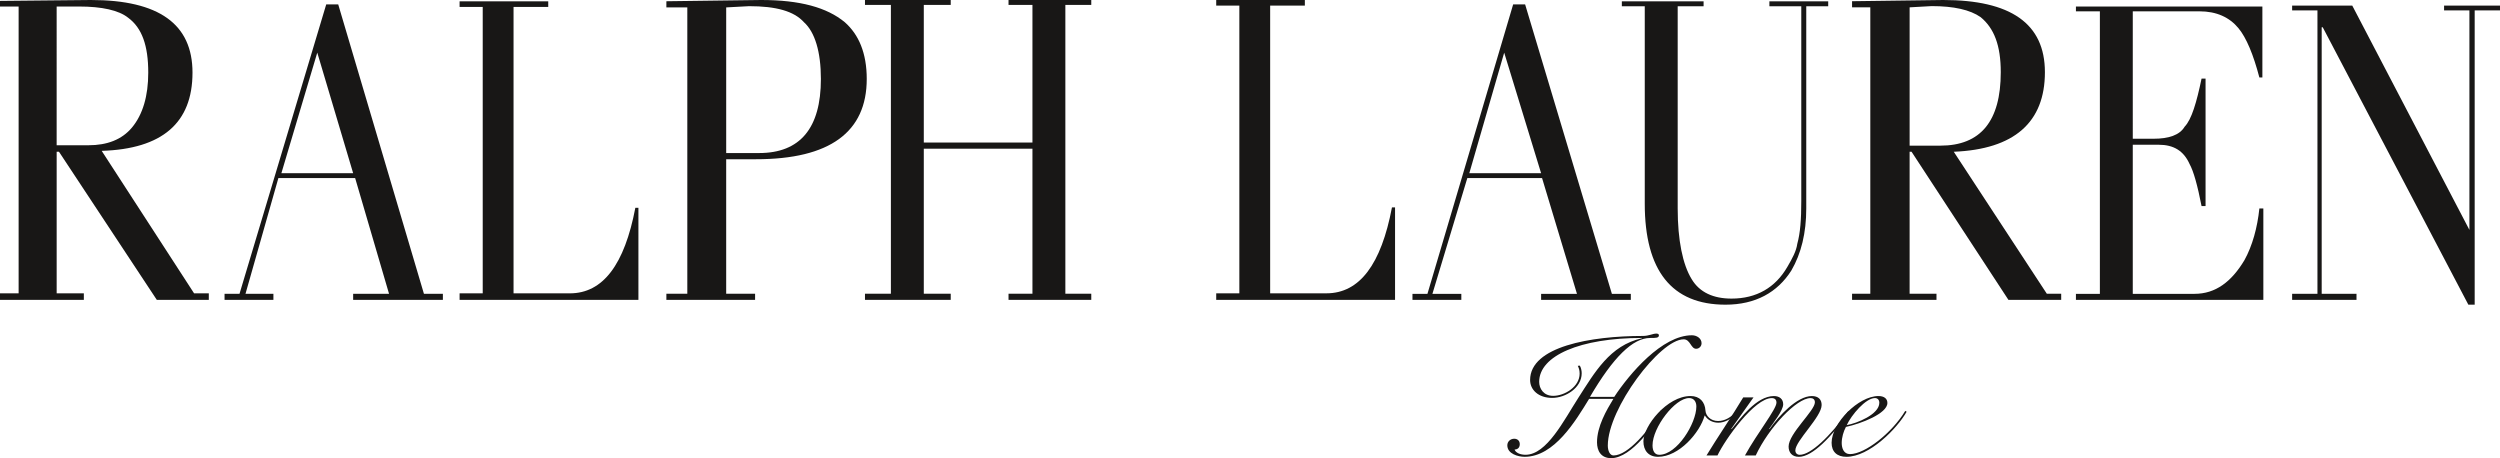 <?xml version="1.0" encoding="UTF-8"?>
<svg id="_Слой_1" data-name=" Слой 1" xmlns="http://www.w3.org/2000/svg" width="251" height="46" version="1.1" viewBox="0 0 251 46">
  <defs>
    <style>
      .cls-1, .cls-2 {
        fill: #181716;
        stroke-width: 0px;
      }

      .cls-2 {
        fill-rule: evenodd;
      }
    </style>
  </defs>
  <path class="cls-2" d="M177.647.627h3.202v19.567c0,1.835-.098,3.181-.4,4.28-.1.736-.5,1.471-.999,2.322-1.202,2.083-3.102,3.183-5.607,3.183-1.801,0-3.202-.612-4.002-1.958-.9-1.465-1.401-3.91-1.401-7.093V.627h2.601V.137h-8.208v.489h2.301v19.814c0,6.727,2.703,10.15,8.107,10.15,3.005,0,5.207-1.225,6.607-3.423,1.001-1.718,1.501-3.793,1.501-6.24V.627h2.203V.137h-5.905v.489h0Z"/>
  <path class="cls-2" d="M153.122.442h-1.201l-8.607,29.061h-1.503v.604h4.906v-.604h-2.903l3.504-11.622h7.505l3.504,11.622h-3.6v.604h9.007v-.604h-1.901L153.122.442h0ZM151.021,5.285l3.706,12.106h-7.209l3.504-12.106v-0Z"/>
  <path class="cls-2" d="M140.062,20.823h-.309c-1.084,5.72-3.249,8.626-6.58,8.626h-5.649V.564h3.483V0h-8.899v.564h2.322v28.885h-2.322v.657h17.955v-9.284l0-0Z"/>
  <path class="cls-2" d="M64.097,20.865h-.309c-1.084,5.694-3.249,8.587-6.579,8.587h-5.649V.699h3.483V.137h-8.9v.562h2.322v28.753h-2.322v.654h17.954v-9.241h0Z"/>
  <path class="cls-2" d="M220.834,1.137c1.703,0,3.004.6,3.904,1.689.802.965,1.501,2.658,2.103,4.952h.302V.654h-18.72v.483h2.405v28.365h-2.405v.604h18.817v-9.178h-.399c-.202,1.934-.7,3.745-1.501,5.195-1.302,2.17-2.903,3.378-5.006,3.378h-6.204v-14.969h2.6c1.501,0,2.505.604,3.102,1.932.404.726.804,2.172,1.204,4.226h.402V7.894h-.402c-.504,2.413-1.001,4.102-1.699,4.828-.504.848-1.605,1.207-3.105,1.207h-2.101V1.137h6.704-0Z"/>
  <path class="cls-2" d="M185.947.737h1.832v28.752h-1.832v.617h8.476v-.617h-2.698v-14.253h.195l9.726,14.87h5.298v-.617h-1.445l-9.341-14.253c6.067-.246,9.151-2.948,9.151-7.988C205.309,2.335,201.84 0,195.097 0l-9.15.122v.615h0l-0-0ZM193.942.613c2.217,0,3.853.368,4.913,1.107,1.347,1.107,2.022,2.824,2.022,5.529,0,4.916-2.022,7.374-6.068,7.374h-3.083V.737l2.216-.124h0Z"/>
  <polygon class="cls-2" points="248.458 1.046 251 1.046 251 .562 245.386 .562 245.386 1.046 247.929 1.046 247.929 23.082 236.167 .562 230.13 .562 230.13 1.046 232.672 1.046 232.672 29.5 230.13 29.5 230.13 30.104 236.593 30.104 236.593 29.5 233.098 29.5 233.098 2.74 233.203 2.74 247.822 30.589 248.458 30.589 248.458 1.046 248.458 1.046"/>
  <path class="cls-2" d="M33.956.439h-1.202l-8.708,29.061h-1.501v.606h4.905v-.606h-2.803l3.303-11.623h7.706l3.404,11.623h-3.604v.606h9.009v-.606h-1.902L33.956.439h0ZM31.854,5.283l3.603,12.108h-7.207l3.604-12.108v-0Z"/>
  <path class="cls-2" d="M0,.654h1.87v28.795H0v.657h8.418v-.657h-2.729v-14.213h.233l9.82,14.869h5.222v-.657h-1.48l-9.274-14.302c6.079-.19,9.117-2.806,9.117-7.855C19.327,2.429,15.977 0,9.118 0L0,.091v.563h0ZM12.86,1.776c1.401,1.028,2.025,2.806,2.025,5.517,0,2.337-.545,4.206-1.637,5.515-1.014,1.214-2.494,1.776-4.365,1.776h-3.195V.654h2.261c2.26,0,3.975.372,4.911,1.122l0-0Z"/>
  <polygon class="cls-2" points="86.844 0 86.844 .493 89.446 .493 89.446 29.489 86.844 29.489 86.844 30.106 95.453 30.106 95.453 29.489 92.749 29.489 92.749 14.929 103.658 14.929 103.658 29.489 101.256 29.489 101.256 30.106 109.564 30.106 109.564 29.489 106.962 29.489 106.962 .493 109.564 .493 109.564 0 101.256 0 101.256 .493 103.658 .493 103.658 14.311 92.749 14.311 92.749 .493 95.453 .493 95.453 0 86.844 0 86.844 0"/>
  <path class="cls-2" d="M76.413 0l-9.509.125v.618h2.102v28.745h-2.102v.618h8.907v-.618h-2.902v-13.501h3.002c7.407,0,11.11-2.731,11.11-8.058,0-2.602-.801-4.459-2.201-5.697C83.019.743,80.316-0,76.413-0l-0.0 0ZM72.909.743l2.301-.123c2.703,0,4.504.495,5.507,1.611,1.101.991,1.701,2.971,1.701,5.697,0,4.958-2.101,7.438-6.206,7.438h-3.302V.743h0Z"/>
  <g>
    <path class="cls-1" d="M158.616,36.712c.118.203.186.492.186.762,0,1.475-1.624,2.475-2.962,2.475-1.388,0-2.217-.813-2.217-1.797,0-3.356,6.076-4.423,11.323-4.423.61,0,.982-.237,1.355-.237.119,0,.254.034.254.169,0,.271-.288.271-.881.271-1.742,0-3.706,1.933-6.041,5.915h2.436c1.541-2.338,4.807-6.186,7.803-6.186.474,0,.965.305.965.797,0,.304-.237.559-.543.559-.541,0-.575-.949-1.252-.949-2.371,0-7.618,6.948-7.618,10.661,0,.525.203.999.575.999,1.456,0,3.571-2.542,4.739-4.508l.153.068c-.694,1.219-3.064,4.712-5.129,4.712-1.032,0-1.422-.746-1.422-1.594,0-1.593.948-3.22,1.641-4.357h-2.437c-1.338,2.187-3.488,5.814-6.467,5.814-.676,0-1.742-.305-1.742-1.153,0-.389.322-.661.693-.661.339,0,.558.22.558.542,0,.357-.22.542-.524.542.118.34.592.526,1.1.526,2.133,0,3.859-3.475,5.299-5.712,1.64-2.542,3.164-5.271,6.38-5.983v-.034c-6.177,0-10.307,1.781-10.307,4.406,0,.678.44,1.407,1.405,1.407,1.151,0,2.657-.914,2.657-2.236,0-.357-.085-.56-.187-.78l.204-.017-0.0 0Z"/>
    <path class="cls-1" d="M174.427,41.44c-.541.61-1.27,1-1.912,1-.626,0-1.101-.322-1.338-.712h-.034c-.474,1.712-2.572,4.135-4.671,4.135-.965,0-1.473-.627-1.473-1.56,0-1.526,2.37-4.542,4.739-4.542.914,0,1.439.593,1.49,1.458.034.525.507,1.05,1.27,1.05.676,0,1.287-.372,1.793-.914,0,0,.136.084.136.084ZM166.591,45.661c1.794,0,3.723-3.17,3.723-4.848,0-.474-.237-.847-.728-.847-1.421,0-3.672,2.949-3.672,4.746,0,.593.238.949.677.949Z"/>
    <path class="cls-1" d="M171.332,45.728c1.015-1.678,2.64-4.066,3.689-5.83h1.033l-2.235,3.153.034.034c.864-1.051,2.489-3.322,4.249-3.322.543,0,.931.287.931.83,0,.627-1.033,1.915-1.404,2.458l.033.034c.931-1.34,2.777-3.322,4.249-3.322.643,0,.982.339.982.898,0,1.185-2.641,3.609-2.641,4.559,0,.272.188.441.441.441,1.101,0,2.996-1.797,4.875-4.372l.136.068c-1.862,2.525-3.724,4.508-5.096,4.508-.693,0-1.032-.44-1.032-1.034,0-1.304,2.64-3.593,2.64-4.439,0-.305-.203-.424-.441-.424-1.388,0-4.197,2.966-5.5,5.762h-1.083c1.253-2.271,3.165-4.644,3.165-5.304,0-.306-.17-.458-.473-.458-1.726,0-4.673,4.119-5.451,5.762h-1.1l-0.0 0Z"/>
    <path class="cls-1" d="M191.426,41.34c-.982,1.727-3.759,4.524-6.044,4.524-.947,0-1.489-.508-1.489-1.407,0-1.967,2.691-4.695,4.705-4.695.557,0,.896.254.896.695,0,1.067-2.657,2.084-4.163,2.406-.237.441-.423,1.051-.423,1.611,0,.524.203,1.118.829,1.118,1.508,0,4.215-2.119,5.552-4.338,0,0,.136.085.136.085ZM188.243,39.966c-.931,0-2.37,1.712-2.827,2.712.999-.17,3.268-1.068,3.268-2.238,0-.305-.187-.474-.44-.474Z"/>
  </g>
</svg>